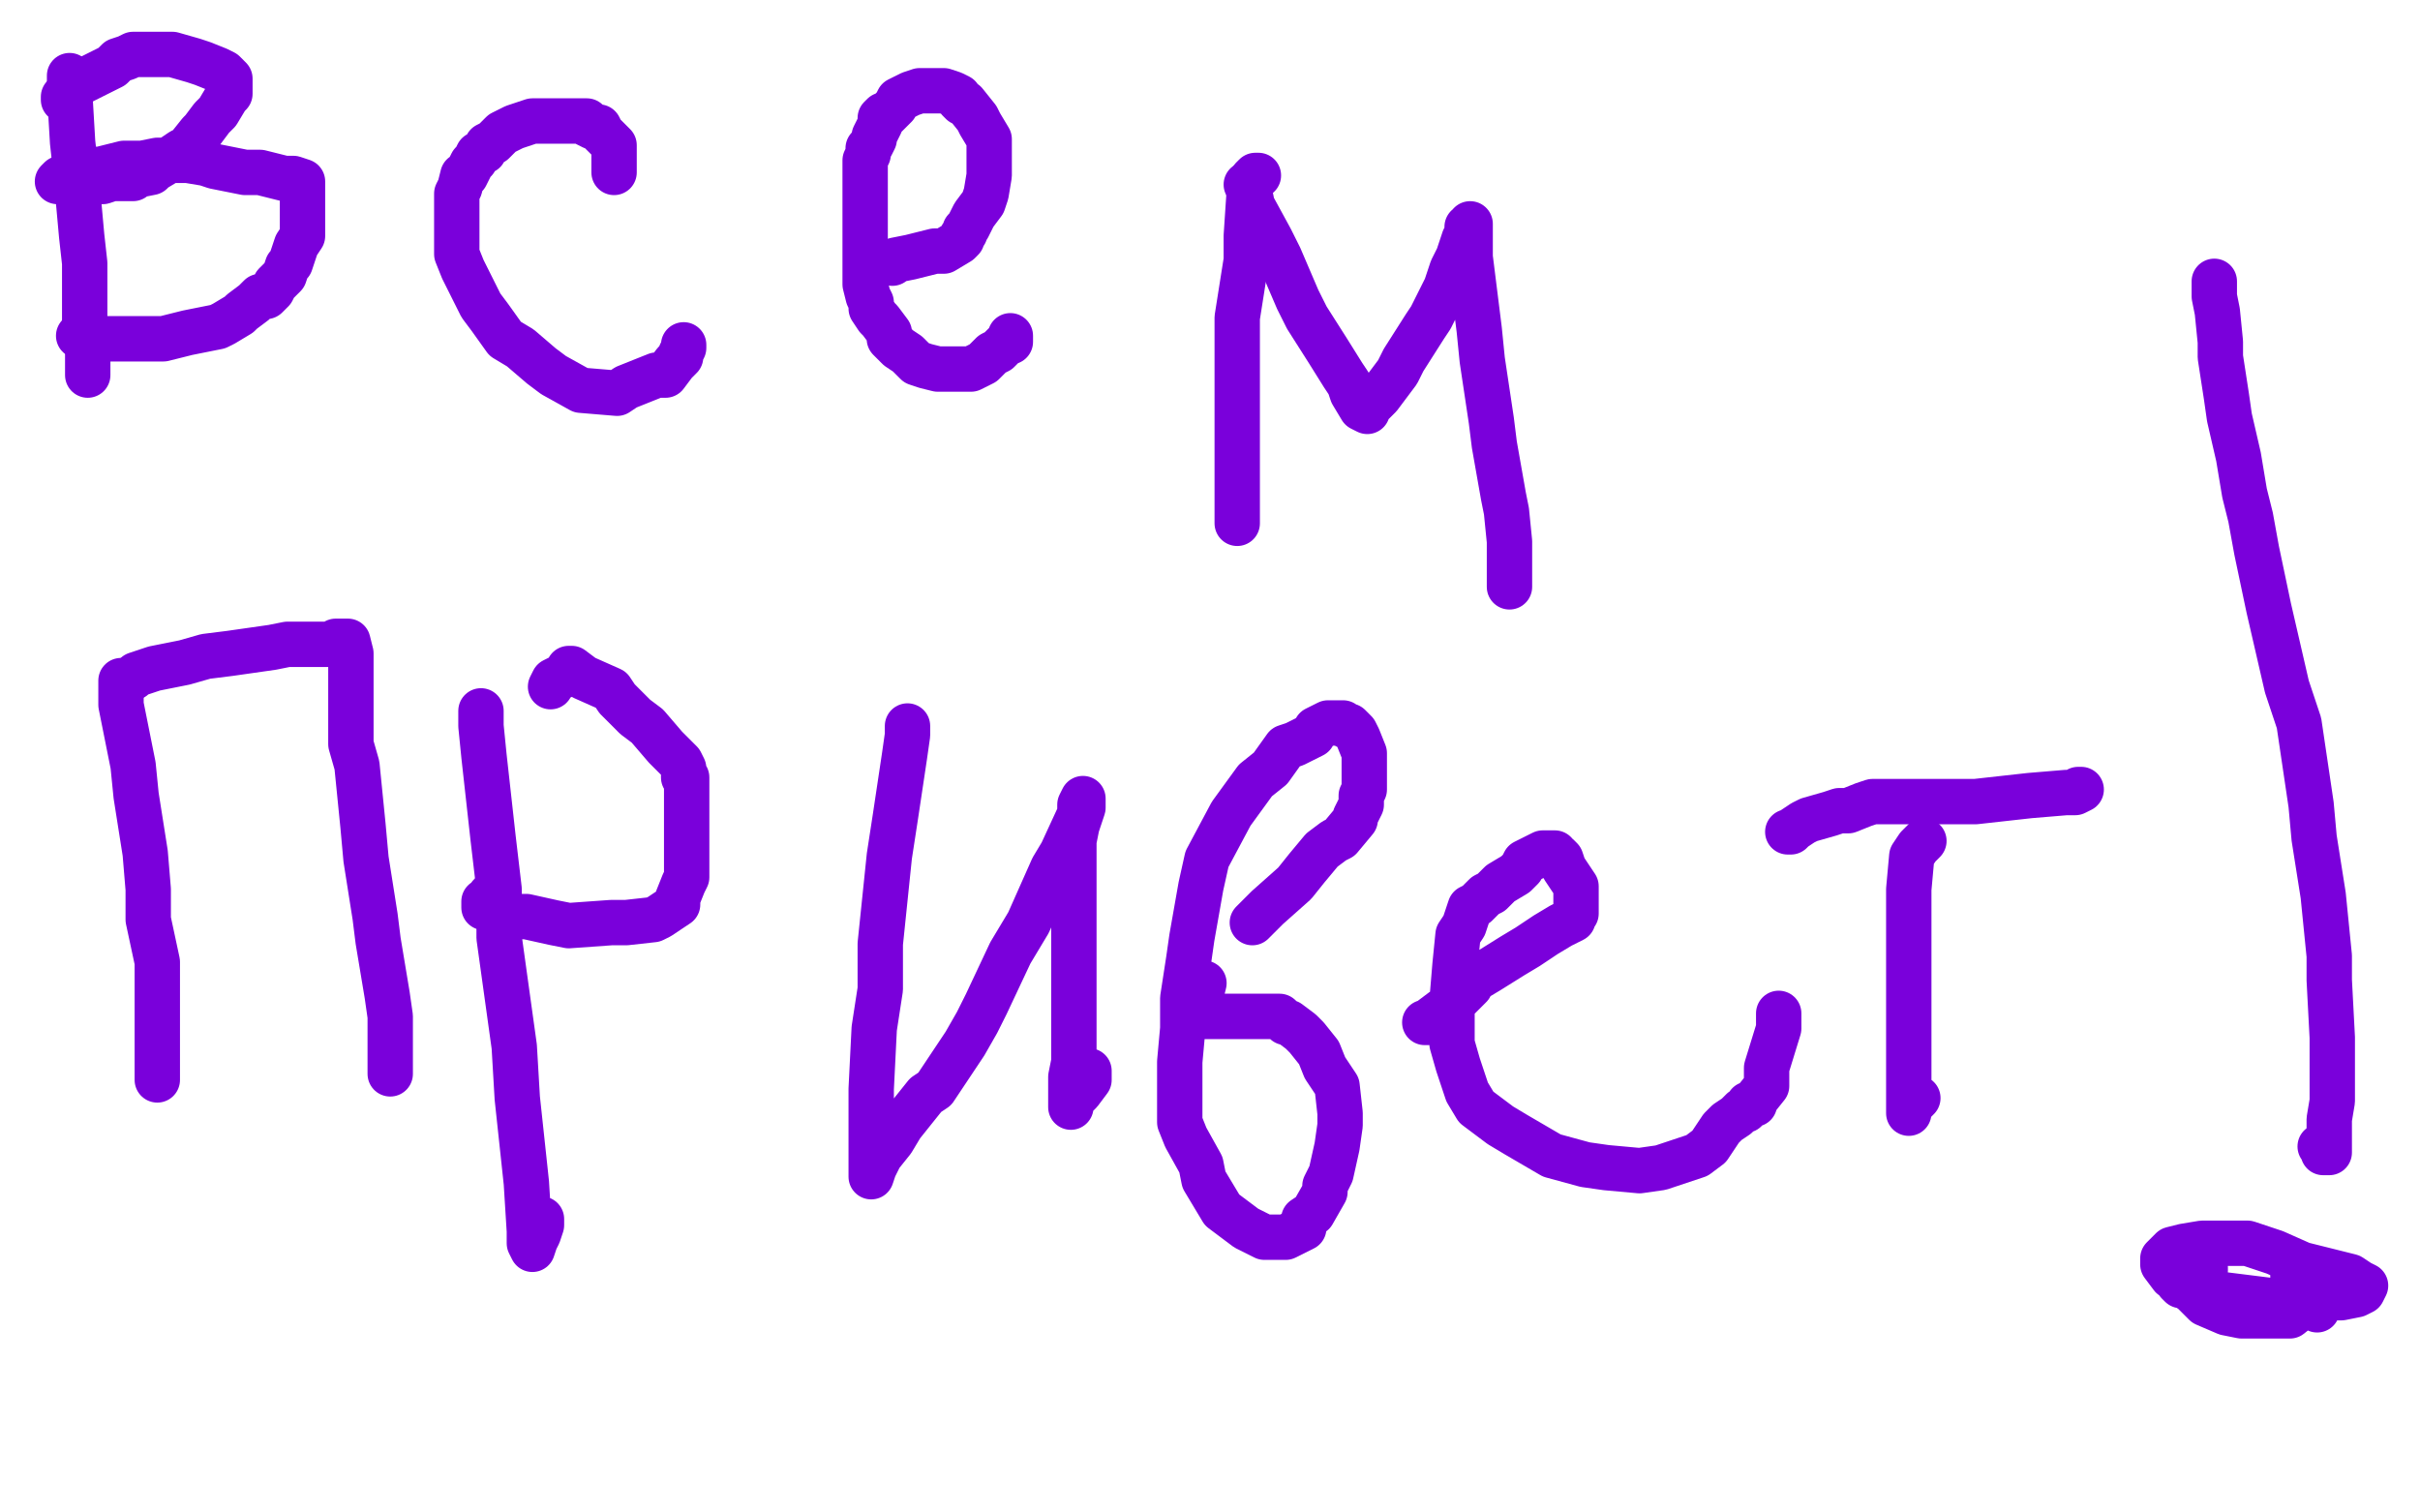 <?xml version="1.0" standalone="no"?>
<!DOCTYPE svg PUBLIC "-//W3C//DTD SVG 1.1//EN"
"http://www.w3.org/Graphics/SVG/1.1/DTD/svg11.dtd">

<svg width="800" height="500" version="1.1" xmlns="http://www.w3.org/2000/svg" xmlns:xlink="http://www.w3.org/1999/xlink" style="stroke-antialiasing: false"><desc>This SVG has been created on https://colorillo.com/</desc><rect x='0' y='0' width='800' height='500' style='fill: rgb(255,255,255); stroke-width:0' /><polyline points="23,25 23,26 23,26 23,30 23,30 24,47 24,47 25,56 25,56 27,78 27,78 28,87 28,87 28,106 28,106 29,115 29,115 29,122 29,122 29,124" style="fill: none; stroke: #7a00db; stroke-width: 15; stroke-linejoin: round; stroke-linecap: round; stroke-antialiasing: false; stroke-antialias: 0; opacity: 1.0"/>
<polyline points="21,33 21,32 21,32 22,32 22,32 24,29 24,29 27,27 27,27 33,24 33,24 35,23 35,23 37,22 37,22 39,20 39,20 42,19 42,19 44,18 48,18 50,18 54,18 57,18 64,20 67,21 72,23 74,24 76,26 76,27 76,30 76,31 75,32 72,37 70,39 67,43 66,44 62,49 60,50 57,52 56,53 51,56 50,57 45,58 44,59 40,59 37,59 34,60 33,60 30,60 29,60 28,60 27,60 23,60 21,60 19,60 20,59 22,58 27,57 29,56 33,56 41,54 43,54 47,54 52,53 54,53 59,53 62,53 68,54 71,55 81,57 86,57 94,59 97,59 100,60 100,61 100,62 100,64 100,68 100,70 100,75 100,78 98,81 97,84 96,87 95,88 94,91 93,92 91,94 90,96 88,98 86,98 84,100 80,103 79,104 74,107 72,108 67,109 62,110 54,112 52,112 46,112 44,112 40,112 38,112 34,112 31,112 28,111 27,111 26,111" style="fill: none; stroke: #7a00db; stroke-width: 15; stroke-linejoin: round; stroke-linecap: round; stroke-antialiasing: false; stroke-antialias: 0; opacity: 1.0"/>
<polyline points="203,57 203,56 203,56 203,55 203,55 203,54 203,54 203,53 203,53 203,52 203,52 203,51 203,51 203,50 203,50 203,49 203,49 203,48 203,48 201,46 199,44 198,42 197,42 196,42 194,41 194,40 191,40 189,40 185,40 183,40 178,40 176,40 173,41 170,42 168,43 166,44 164,46 163,47 161,48 160,50 158,51 157,53 156,54 154,58 153,58 152,62 151,64 151,68 151,69 151,74 151,76 151,79 151,80 151,83 151,84 153,89 155,93 159,101 162,105 167,112 172,115 179,121 183,124 192,129 204,130 207,128 217,124 220,124 223,120 224,119 225,118 225,117 226,115 226,114" style="fill: none; stroke: #7a00db; stroke-width: 15; stroke-linejoin: round; stroke-linecap: round; stroke-antialiasing: false; stroke-antialias: 0; opacity: 1.0"/>
<polyline points="295,87 296,86 296,86 301,85 301,85 309,83 309,83 312,83 312,83 317,80 317,80 318,79 318,79 318,78 318,78 319,77 319,76 320,75 321,73 322,71 325,67 326,64 327,58 327,55 327,53 327,49 327,46 324,41 323,39 319,34 318,34 317,33 317,32 315,31 312,30 310,30 304,30 301,31 297,33 296,35 293,38 292,38 291,39 291,41 290,43 289,45 289,46 288,48 287,49 287,51 286,53 286,54 286,58 286,59 286,63 286,64 286,69 286,75 286,76 286,82 286,85 286,91 286,94 287,98 288,100 288,102 290,105 291,106 294,110 294,112 295,113 297,115 300,117 302,119 303,120 306,121 310,122 311,122 315,122 319,122 321,122 323,121 325,120 326,119 328,117 330,116 331,115 333,113 334,113 334,112 334,111" style="fill: none; stroke: #7a00db; stroke-width: 15; stroke-linejoin: round; stroke-linecap: round; stroke-antialiasing: false; stroke-antialias: 0; opacity: 1.0"/>
<polyline points="416,58 415,58 415,58 414,59 414,59 413,63 413,63 412,78 412,78 412,86 412,86 409,105 409,105 409,114 409,114 409,134 409,134 409,141 409,141 409,154 409,154 409,161 409,161 409,168 409,168 409,170 409,170 409,172 409,172 409,173" style="fill: none; stroke: #7a00db; stroke-width: 15; stroke-linejoin: round; stroke-linecap: round; stroke-antialiasing: false; stroke-antialias: 0; opacity: 1.0"/>
<polyline points="412,61 413,61 413,61 413,63 413,63 414,68 414,68 420,79 420,79 423,85 423,85 429,99 429,99 432,105 432,105 439,116 439,116 444,124 444,124 446,127 446,127 447,130 447,130 450,135 450,135 452,136 452,136 452,135 454,133 456,131 462,123 464,119 471,108 473,105 478,95 480,89 482,85 484,79 485,78 485,75 486,75 486,74 486,77 486,80 486,85 487,93 489,109 490,119 493,139 494,147 497,164 498,169 499,179 499,183 499,189 499,191 499,193 499,194" style="fill: none; stroke: #7a00db; stroke-width: 15; stroke-linejoin: round; stroke-linecap: round; stroke-antialiasing: false; stroke-antialias: 0; opacity: 1.0"/>
<polyline points="40,225 40,228 40,228 40,233 40,233 44,253 44,253 45,263 45,263 48,282 48,282 49,294 49,294 49,304 49,304 52,318 52,318 52,335 52,335 52,341 52,352 52,355 52,357" style="fill: none; stroke: #7a00db; stroke-width: 15; stroke-linejoin: round; stroke-linecap: round; stroke-antialiasing: false; stroke-antialias: 0; opacity: 1.0"/>
<polyline points="44,224 45,223 45,223 51,221 51,221 61,219 61,219 68,217 68,217 76,216 76,216 90,214 90,214 95,213 95,213 102,213 102,213 106,213 106,213 110,213 111,212 112,212 113,212 115,212 116,216 116,221 116,233 116,238 116,246 118,253 120,273 121,284 124,303 125,311 128,329 129,336 129,346 129,349 129,351 129,353 129,355" style="fill: none; stroke: #7a00db; stroke-width: 15; stroke-linejoin: round; stroke-linecap: round; stroke-antialiasing: false; stroke-antialias: 0; opacity: 1.0"/>
<polyline points="159,235 159,240 159,240 160,250 160,250 163,277 163,277 165,294 165,294 165,310 165,310 170,346 170,346 171,363 171,363 174,391 174,391 175,407 175,407 175,411 176,413 177,410 178,408 179,405 179,403" style="fill: none; stroke: #7a00db; stroke-width: 15; stroke-linejoin: round; stroke-linecap: round; stroke-antialiasing: false; stroke-antialias: 0; opacity: 1.0"/>
<polyline points="182,227 183,225 183,225 187,223 187,223 188,221 188,221 189,221 193,224 202,228 204,231 210,237 214,240 220,247 222,249 225,252 226,254 226,255 226,257 227,257 227,261 227,263 227,268 227,275 227,278 227,284 227,287 227,290 226,292 224,297 224,299 221,301 218,303 216,304 207,305 202,305 188,306 183,305 174,303 170,303 164,301 161,300 160,300 160,298 161,298 162,296" style="fill: none; stroke: #7a00db; stroke-width: 15; stroke-linejoin: round; stroke-linecap: round; stroke-antialiasing: false; stroke-antialias: 0; opacity: 1.0"/>
<polyline points="300,240 300,243 300,243 299,250 299,250 296,270 296,270 294,283 294,283 291,312 291,312 291,327 291,327 289,340 289,340 288,360 288,360 288,368 288,368 288,380 288,387 288,389 289,386 291,382 295,377 298,372 306,362 309,360 319,345 323,338 326,332 334,315 340,305 348,287 351,282 357,269 357,266 358,264 358,265 358,267 356,273 355,278 355,290 355,299 355,312 355,319 355,327 355,345 355,351 354,356 354,357 354,358 354,359 354,364 354,365 354,366 354,365 354,364 356,362 357,361 360,357 360,354" style="fill: none; stroke: #7a00db; stroke-width: 15; stroke-linejoin: round; stroke-linecap: round; stroke-antialiasing: false; stroke-antialias: 0; opacity: 1.0"/>
<polyline points="414,305 419,300 419,300 428,292 428,292 432,287 432,287 437,281 437,281 441,278 441,278 443,277 443,277 448,271 448,271 448,270 448,270 450,266 450,263 451,261 451,255 451,251 451,249 449,244 448,242 446,240 445,240 444,239 443,239 440,239 439,239 435,241 434,243 428,246 425,247 420,254 415,258 407,269 399,284 397,293 394,310 393,317 391,330 391,340 390,351 390,356 390,364 390,371 392,376 397,385 398,390 401,395 404,400 412,406 418,409 420,409 425,409 427,408 431,406 431,403 434,401 438,394 438,392 440,388 442,379 443,372 443,368 442,359 438,353 436,348 432,343 430,341 426,338 425,338 423,336 421,336 418,336 416,336 414,336 410,336 407,336 404,336 400,336 398,336 396,336 397,336 397,335 397,331 397,329 398,325" style="fill: none; stroke: #7a00db; stroke-width: 15; stroke-linejoin: round; stroke-linecap: round; stroke-antialiasing: false; stroke-antialias: 0; opacity: 1.0"/>
<polyline points="471,338 472,338 472,338 473,337 473,337 477,334 477,334 479,333 479,333 480,332 480,332 486,326 486,326 487,324 487,324 492,321 492,321 500,316 500,316 505,313 511,309 516,306 520,304 520,303 521,302 521,300 521,299 521,296 521,293 517,287 516,284 515,283 514,283 514,282 510,282 508,283 504,285 503,287 501,289 496,292 493,295 491,296 488,299 486,300 484,306 482,309 481,319 480,331 480,337 480,345 482,352 485,361 488,366 496,372 501,375 513,382 524,385 531,386 542,387 549,386 561,382 565,379 569,373 571,371 574,369 575,368 576,367 577,367 578,365 580,365 580,364 584,359 584,353 588,340 588,335" style="fill: none; stroke: #7a00db; stroke-width: 15; stroke-linejoin: round; stroke-linecap: round; stroke-antialiasing: false; stroke-antialias: 0; opacity: 1.0"/>
<polyline points="636,278 634,280 634,280 632,283 632,283 631,294 631,294 631,301 631,301 631,320 631,320 631,328 631,328 631,337 631,337 631,353 631,353 631,363 631,366 631,368 631,367 631,366 634,363" style="fill: none; stroke: #7a00db; stroke-width: 15; stroke-linejoin: round; stroke-linecap: round; stroke-antialiasing: false; stroke-antialias: 0; opacity: 1.0"/>
<polyline points="591,275 592,275 592,275 593,274 593,274 596,272 596,272 598,271 598,271 605,269 605,269 608,268 608,268 611,268 611,268 616,266 616,266 619,265 619,265 625,265 625,265 630,265 630,265 644,265 644,265 653,265 653,265 671,263 671,263 683,262 686,262 688,261 687,261" style="fill: none; stroke: #7a00db; stroke-width: 15; stroke-linejoin: round; stroke-linecap: round; stroke-antialiasing: false; stroke-antialias: 0; opacity: 1.0"/>
<polyline points="732,93 732,94 732,94 732,95 732,95 732,98 732,98 733,103 733,103 734,113 734,113 734,118 734,118 736,131 736,131 737,138 737,138 740,151 740,151 742,163 744,171 746,182 750,201 756,227 760,239 764,266 765,277 768,296 770,316 770,324 771,343 771,350 771,364 770,370 770,378 770,381 769,381 768,381 768,380 767,379" style="fill: none; stroke: #7a00db; stroke-width: 15; stroke-linejoin: round; stroke-linecap: round; stroke-antialiasing: false; stroke-antialias: 0; opacity: 1.0"/>
<polyline points="766,433 766,432 766,432 765,431 765,431 764,430 764,430 764,429 764,429 763,429 763,429 762,428 761,427 761,426 760,426 759,425 759,424 758,423 758,422 758,421 760,421 761,421 763,421 764,421 765,421 765,422 765,424 764,428 763,430 762,431 757,435 746,435 741,435 736,434 729,431 725,427 718,422 715,418 715,417 715,416 716,415 718,413 722,412 728,411 734,411 737,411 741,411 743,411 752,414 761,418 765,419 777,422 780,424 782,425 781,427 779,428 774,429 770,429 758,430 751,430 735,428 729,428 723,425 721,425 720,424 720,423 720,422 721,420 722,420 726,419 728,419 729,419 729,420 728,420 728,421 728,420 728,419 728,418 728,417 728,415 727,413" style="fill: none; stroke: #7a00db; stroke-width: 15; stroke-linejoin: round; stroke-linecap: round; stroke-antialiasing: false; stroke-antialias: 0; opacity: 1.0"/>
</svg>
